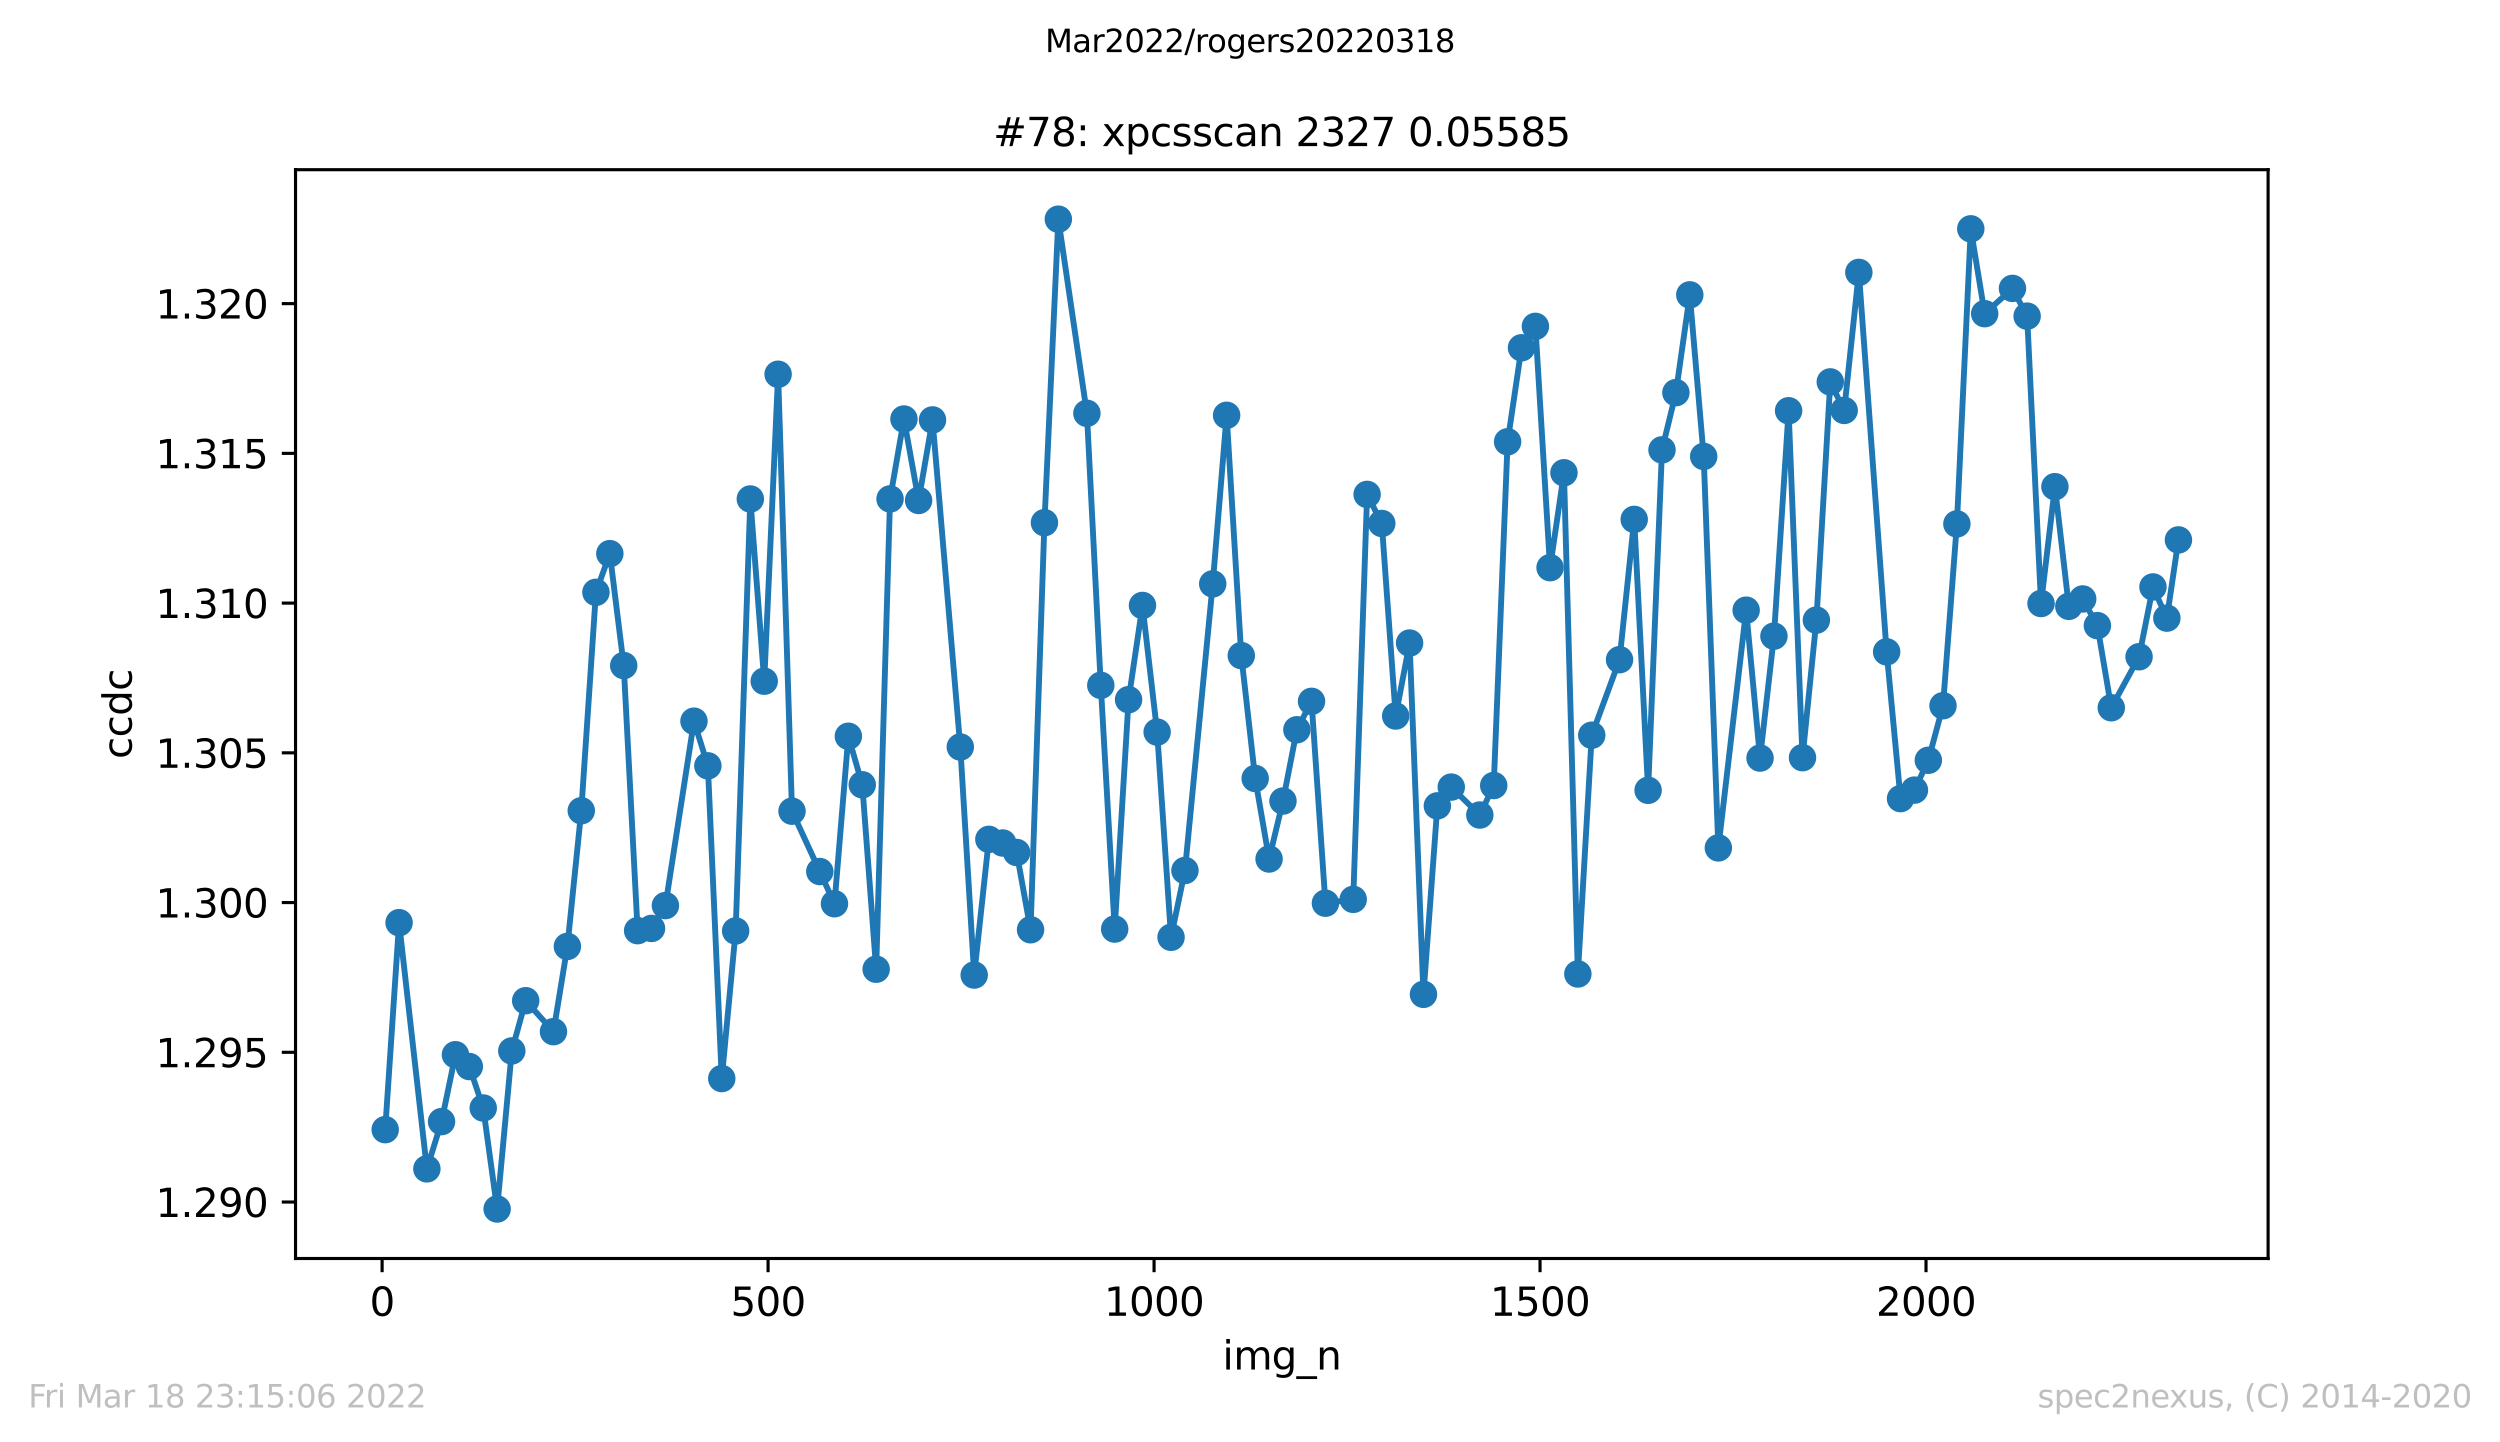 <?xml version="1.0" encoding="utf-8" standalone="no"?>
<!DOCTYPE svg PUBLIC "-//W3C//DTD SVG 1.1//EN"
  "http://www.w3.org/Graphics/SVG/1.1/DTD/svg11.dtd">
<svg xmlns:xlink="http://www.w3.org/1999/xlink" width="636.48pt" height="367.2pt" viewBox="0 0 636.48 367.2" xmlns="http://www.w3.org/2000/svg" version="1.1">
 <defs>
  <style type="text/css">*{stroke-linejoin: round; stroke-linecap: butt}</style>
 </defs>
 <g id="figure_1">
  <g id="patch_1">
   <path d="M 0 367.2 
L 636.48 367.2 
L 636.48 0 
L 0 0 
z
" style="fill: #ffffff"/>
  </g>
  <g id="axes_1">
   <g id="patch_2">
    <path d="M 75.24 320.4 
L 577.44 320.4 
L 577.44 43.2 
L 75.24 43.2 
z
" style="fill: #ffffff"/>
   </g>
   <g id="matplotlib.axis_1">
    <g id="xtick_1">
     <g id="line2d_1">
      <defs>
       <path id="m4f1ee8c222" d="M 0 0 
L 0 3.5 
" style="stroke: #000000; stroke-width: 0.8"/>
      </defs>
      <g>
       <use xlink:href="#m4f1ee8c222" x="97.281" y="320.4" style="stroke: #000000; stroke-width: 0.8"/>
      </g>
     </g>
     <g id="text_1">
      <!-- 0 -->
      <g transform="translate(94.1 334.998)scale(0.1 -0.1)">
       <defs>
        <path id="DejaVuSans-30" d="M 2034 4250 
Q 1547 4250 1301 3770 
Q 1056 3291 1056 2328 
Q 1056 1369 1301 889 
Q 1547 409 2034 409 
Q 2525 409 2770 889 
Q 3016 1369 3016 2328 
Q 3016 3291 2770 3770 
Q 2525 4250 2034 4250 
z
M 2034 4750 
Q 2819 4750 3233 4129 
Q 3647 3509 3647 2328 
Q 3647 1150 3233 529 
Q 2819 -91 2034 -91 
Q 1250 -91 836 529 
Q 422 1150 422 2328 
Q 422 3509 836 4129 
Q 1250 4750 2034 4750 
z
" transform="scale(0.016)"/>
       </defs>
       <use xlink:href="#DejaVuSans-30"/>
      </g>
     </g>
    </g>
    <g id="xtick_2">
     <g id="line2d_2">
      <g>
       <use xlink:href="#m4f1ee8c222" x="195.547" y="320.4" style="stroke: #000000; stroke-width: 0.8"/>
      </g>
     </g>
     <g id="text_2">
      <!-- 500 -->
      <g transform="translate(186.004 334.998)scale(0.1 -0.1)">
       <defs>
        <path id="DejaVuSans-35" d="M 691 4666 
L 3169 4666 
L 3169 4134 
L 1269 4134 
L 1269 2991 
Q 1406 3038 1543 3061 
Q 1681 3084 1819 3084 
Q 2600 3084 3056 2656 
Q 3513 2228 3513 1497 
Q 3513 744 3044 326 
Q 2575 -91 1722 -91 
Q 1428 -91 1123 -41 
Q 819 9 494 109 
L 494 744 
Q 775 591 1075 516 
Q 1375 441 1709 441 
Q 2250 441 2565 725 
Q 2881 1009 2881 1497 
Q 2881 1984 2565 2268 
Q 2250 2553 1709 2553 
Q 1456 2553 1204 2497 
Q 953 2441 691 2322 
L 691 4666 
z
" transform="scale(0.016)"/>
       </defs>
       <use xlink:href="#DejaVuSans-35"/>
       <use xlink:href="#DejaVuSans-30" x="63.623"/>
       <use xlink:href="#DejaVuSans-30" x="127.246"/>
      </g>
     </g>
    </g>
    <g id="xtick_3">
     <g id="line2d_3">
      <g>
       <use xlink:href="#m4f1ee8c222" x="293.814" y="320.4" style="stroke: #000000; stroke-width: 0.8"/>
      </g>
     </g>
     <g id="text_3">
      <!-- 1000 -->
      <g transform="translate(281.089 334.998)scale(0.1 -0.1)">
       <defs>
        <path id="DejaVuSans-31" d="M 794 531 
L 1825 531 
L 1825 4091 
L 703 3866 
L 703 4441 
L 1819 4666 
L 2450 4666 
L 2450 531 
L 3481 531 
L 3481 0 
L 794 0 
L 794 531 
z
" transform="scale(0.016)"/>
       </defs>
       <use xlink:href="#DejaVuSans-31"/>
       <use xlink:href="#DejaVuSans-30" x="63.623"/>
       <use xlink:href="#DejaVuSans-30" x="127.246"/>
       <use xlink:href="#DejaVuSans-30" x="190.869"/>
      </g>
     </g>
    </g>
    <g id="xtick_4">
     <g id="line2d_4">
      <g>
       <use xlink:href="#m4f1ee8c222" x="392.08" y="320.4" style="stroke: #000000; stroke-width: 0.8"/>
      </g>
     </g>
     <g id="text_4">
      <!-- 1500 -->
      <g transform="translate(379.355 334.998)scale(0.1 -0.1)">
       <use xlink:href="#DejaVuSans-31"/>
       <use xlink:href="#DejaVuSans-35" x="63.623"/>
       <use xlink:href="#DejaVuSans-30" x="127.246"/>
       <use xlink:href="#DejaVuSans-30" x="190.869"/>
      </g>
     </g>
    </g>
    <g id="xtick_5">
     <g id="line2d_5">
      <g>
       <use xlink:href="#m4f1ee8c222" x="490.347" y="320.4" style="stroke: #000000; stroke-width: 0.8"/>
      </g>
     </g>
     <g id="text_5">
      <!-- 2000 -->
      <g transform="translate(477.622 334.998)scale(0.1 -0.1)">
       <defs>
        <path id="DejaVuSans-32" d="M 1228 531 
L 3431 531 
L 3431 0 
L 469 0 
L 469 531 
Q 828 903 1448 1529 
Q 2069 2156 2228 2338 
Q 2531 2678 2651 2914 
Q 2772 3150 2772 3378 
Q 2772 3750 2511 3984 
Q 2250 4219 1831 4219 
Q 1534 4219 1204 4116 
Q 875 4013 500 3803 
L 500 4441 
Q 881 4594 1212 4672 
Q 1544 4750 1819 4750 
Q 2544 4750 2975 4387 
Q 3406 4025 3406 3419 
Q 3406 3131 3298 2873 
Q 3191 2616 2906 2266 
Q 2828 2175 2409 1742 
Q 1991 1309 1228 531 
z
" transform="scale(0.016)"/>
       </defs>
       <use xlink:href="#DejaVuSans-32"/>
       <use xlink:href="#DejaVuSans-30" x="63.623"/>
       <use xlink:href="#DejaVuSans-30" x="127.246"/>
       <use xlink:href="#DejaVuSans-30" x="190.869"/>
      </g>
     </g>
    </g>
    <g id="text_6">
     <!-- img_n -->
     <g transform="translate(311.238 348.677)scale(0.1 -0.1)">
      <defs>
       <path id="DejaVuSans-69" d="M 603 3500 
L 1178 3500 
L 1178 0 
L 603 0 
L 603 3500 
z
M 603 4863 
L 1178 4863 
L 1178 4134 
L 603 4134 
L 603 4863 
z
" transform="scale(0.016)"/>
       <path id="DejaVuSans-6d" d="M 3328 2828 
Q 3544 3216 3844 3400 
Q 4144 3584 4550 3584 
Q 5097 3584 5394 3201 
Q 5691 2819 5691 2113 
L 5691 0 
L 5113 0 
L 5113 2094 
Q 5113 2597 4934 2840 
Q 4756 3084 4391 3084 
Q 3944 3084 3684 2787 
Q 3425 2491 3425 1978 
L 3425 0 
L 2847 0 
L 2847 2094 
Q 2847 2600 2669 2842 
Q 2491 3084 2119 3084 
Q 1678 3084 1418 2786 
Q 1159 2488 1159 1978 
L 1159 0 
L 581 0 
L 581 3500 
L 1159 3500 
L 1159 2956 
Q 1356 3278 1631 3431 
Q 1906 3584 2284 3584 
Q 2666 3584 2933 3390 
Q 3200 3197 3328 2828 
z
" transform="scale(0.016)"/>
       <path id="DejaVuSans-67" d="M 2906 1791 
Q 2906 2416 2648 2759 
Q 2391 3103 1925 3103 
Q 1463 3103 1205 2759 
Q 947 2416 947 1791 
Q 947 1169 1205 825 
Q 1463 481 1925 481 
Q 2391 481 2648 825 
Q 2906 1169 2906 1791 
z
M 3481 434 
Q 3481 -459 3084 -895 
Q 2688 -1331 1869 -1331 
Q 1566 -1331 1297 -1286 
Q 1028 -1241 775 -1147 
L 775 -588 
Q 1028 -725 1275 -790 
Q 1522 -856 1778 -856 
Q 2344 -856 2625 -561 
Q 2906 -266 2906 331 
L 2906 616 
Q 2728 306 2450 153 
Q 2172 0 1784 0 
Q 1141 0 747 490 
Q 353 981 353 1791 
Q 353 2603 747 3093 
Q 1141 3584 1784 3584 
Q 2172 3584 2450 3431 
Q 2728 3278 2906 2969 
L 2906 3500 
L 3481 3500 
L 3481 434 
z
" transform="scale(0.016)"/>
       <path id="DejaVuSans-5f" d="M 3263 -1063 
L 3263 -1509 
L -63 -1509 
L -63 -1063 
L 3263 -1063 
z
" transform="scale(0.016)"/>
       <path id="DejaVuSans-6e" d="M 3513 2113 
L 3513 0 
L 2938 0 
L 2938 2094 
Q 2938 2591 2744 2837 
Q 2550 3084 2163 3084 
Q 1697 3084 1428 2787 
Q 1159 2491 1159 1978 
L 1159 0 
L 581 0 
L 581 3500 
L 1159 3500 
L 1159 2956 
Q 1366 3272 1645 3428 
Q 1925 3584 2291 3584 
Q 2894 3584 3203 3211 
Q 3513 2838 3513 2113 
z
" transform="scale(0.016)"/>
      </defs>
      <use xlink:href="#DejaVuSans-69"/>
      <use xlink:href="#DejaVuSans-6d" x="27.783"/>
      <use xlink:href="#DejaVuSans-67" x="125.195"/>
      <use xlink:href="#DejaVuSans-5f" x="188.672"/>
      <use xlink:href="#DejaVuSans-6e" x="238.672"/>
     </g>
    </g>
   </g>
   <g id="matplotlib.axis_2">
    <g id="ytick_1">
     <g id="line2d_6">
      <defs>
       <path id="m0cda3eee6c" d="M 0 0 
L -3.5 0 
" style="stroke: #000000; stroke-width: 0.8"/>
      </defs>
      <g>
       <use xlink:href="#m0cda3eee6c" x="75.24" y="306.035" style="stroke: #000000; stroke-width: 0.8"/>
      </g>
     </g>
     <g id="text_7">
      <!-- 1.290 -->
      <g transform="translate(39.612 309.834)scale(0.1 -0.1)">
       <defs>
        <path id="DejaVuSans-2e" d="M 684 794 
L 1344 794 
L 1344 0 
L 684 0 
L 684 794 
z
" transform="scale(0.016)"/>
        <path id="DejaVuSans-39" d="M 703 97 
L 703 672 
Q 941 559 1184 500 
Q 1428 441 1663 441 
Q 2288 441 2617 861 
Q 2947 1281 2994 2138 
Q 2813 1869 2534 1725 
Q 2256 1581 1919 1581 
Q 1219 1581 811 2004 
Q 403 2428 403 3163 
Q 403 3881 828 4315 
Q 1253 4750 1959 4750 
Q 2769 4750 3195 4129 
Q 3622 3509 3622 2328 
Q 3622 1225 3098 567 
Q 2575 -91 1691 -91 
Q 1453 -91 1209 -44 
Q 966 3 703 97 
z
M 1959 2075 
Q 2384 2075 2632 2365 
Q 2881 2656 2881 3163 
Q 2881 3666 2632 3958 
Q 2384 4250 1959 4250 
Q 1534 4250 1286 3958 
Q 1038 3666 1038 3163 
Q 1038 2656 1286 2365 
Q 1534 2075 1959 2075 
z
" transform="scale(0.016)"/>
       </defs>
       <use xlink:href="#DejaVuSans-31"/>
       <use xlink:href="#DejaVuSans-2e" x="63.623"/>
       <use xlink:href="#DejaVuSans-32" x="95.41"/>
       <use xlink:href="#DejaVuSans-39" x="159.033"/>
       <use xlink:href="#DejaVuSans-30" x="222.656"/>
      </g>
     </g>
    </g>
    <g id="ytick_2">
     <g id="line2d_7">
      <g>
       <use xlink:href="#m0cda3eee6c" x="75.24" y="267.913" style="stroke: #000000; stroke-width: 0.8"/>
      </g>
     </g>
     <g id="text_8">
      <!-- 1.295 -->
      <g transform="translate(39.612 271.712)scale(0.1 -0.1)">
       <use xlink:href="#DejaVuSans-31"/>
       <use xlink:href="#DejaVuSans-2e" x="63.623"/>
       <use xlink:href="#DejaVuSans-32" x="95.41"/>
       <use xlink:href="#DejaVuSans-39" x="159.033"/>
       <use xlink:href="#DejaVuSans-35" x="222.656"/>
      </g>
     </g>
    </g>
    <g id="ytick_3">
     <g id="line2d_8">
      <g>
       <use xlink:href="#m0cda3eee6c" x="75.24" y="229.791" style="stroke: #000000; stroke-width: 0.8"/>
      </g>
     </g>
     <g id="text_9">
      <!-- 1.300 -->
      <g transform="translate(39.612 233.59)scale(0.1 -0.1)">
       <defs>
        <path id="DejaVuSans-33" d="M 2597 2516 
Q 3050 2419 3304 2112 
Q 3559 1806 3559 1356 
Q 3559 666 3084 287 
Q 2609 -91 1734 -91 
Q 1441 -91 1130 -33 
Q 819 25 488 141 
L 488 750 
Q 750 597 1062 519 
Q 1375 441 1716 441 
Q 2309 441 2620 675 
Q 2931 909 2931 1356 
Q 2931 1769 2642 2001 
Q 2353 2234 1838 2234 
L 1294 2234 
L 1294 2753 
L 1863 2753 
Q 2328 2753 2575 2939 
Q 2822 3125 2822 3475 
Q 2822 3834 2567 4026 
Q 2313 4219 1838 4219 
Q 1578 4219 1281 4162 
Q 984 4106 628 3988 
L 628 4550 
Q 988 4650 1302 4700 
Q 1616 4750 1894 4750 
Q 2613 4750 3031 4423 
Q 3450 4097 3450 3541 
Q 3450 3153 3228 2886 
Q 3006 2619 2597 2516 
z
" transform="scale(0.016)"/>
       </defs>
       <use xlink:href="#DejaVuSans-31"/>
       <use xlink:href="#DejaVuSans-2e" x="63.623"/>
       <use xlink:href="#DejaVuSans-33" x="95.41"/>
       <use xlink:href="#DejaVuSans-30" x="159.033"/>
       <use xlink:href="#DejaVuSans-30" x="222.656"/>
      </g>
     </g>
    </g>
    <g id="ytick_4">
     <g id="line2d_9">
      <g>
       <use xlink:href="#m0cda3eee6c" x="75.24" y="191.668" style="stroke: #000000; stroke-width: 0.8"/>
      </g>
     </g>
     <g id="text_10">
      <!-- 1.305 -->
      <g transform="translate(39.612 195.468)scale(0.1 -0.1)">
       <use xlink:href="#DejaVuSans-31"/>
       <use xlink:href="#DejaVuSans-2e" x="63.623"/>
       <use xlink:href="#DejaVuSans-33" x="95.41"/>
       <use xlink:href="#DejaVuSans-30" x="159.033"/>
       <use xlink:href="#DejaVuSans-35" x="222.656"/>
      </g>
     </g>
    </g>
    <g id="ytick_5">
     <g id="line2d_10">
      <g>
       <use xlink:href="#m0cda3eee6c" x="75.24" y="153.546" style="stroke: #000000; stroke-width: 0.8"/>
      </g>
     </g>
     <g id="text_11">
      <!-- 1.310 -->
      <g transform="translate(39.612 157.345)scale(0.1 -0.1)">
       <use xlink:href="#DejaVuSans-31"/>
       <use xlink:href="#DejaVuSans-2e" x="63.623"/>
       <use xlink:href="#DejaVuSans-33" x="95.41"/>
       <use xlink:href="#DejaVuSans-31" x="159.033"/>
       <use xlink:href="#DejaVuSans-30" x="222.656"/>
      </g>
     </g>
    </g>
    <g id="ytick_6">
     <g id="line2d_11">
      <g>
       <use xlink:href="#m0cda3eee6c" x="75.24" y="115.424" style="stroke: #000000; stroke-width: 0.8"/>
      </g>
     </g>
     <g id="text_12">
      <!-- 1.315 -->
      <g transform="translate(39.612 119.223)scale(0.1 -0.1)">
       <use xlink:href="#DejaVuSans-31"/>
       <use xlink:href="#DejaVuSans-2e" x="63.623"/>
       <use xlink:href="#DejaVuSans-33" x="95.41"/>
       <use xlink:href="#DejaVuSans-31" x="159.033"/>
       <use xlink:href="#DejaVuSans-35" x="222.656"/>
      </g>
     </g>
    </g>
    <g id="ytick_7">
     <g id="line2d_12">
      <g>
       <use xlink:href="#m0cda3eee6c" x="75.24" y="77.302" style="stroke: #000000; stroke-width: 0.8"/>
      </g>
     </g>
     <g id="text_13">
      <!-- 1.320 -->
      <g transform="translate(39.612 81.101)scale(0.1 -0.1)">
       <use xlink:href="#DejaVuSans-31"/>
       <use xlink:href="#DejaVuSans-2e" x="63.623"/>
       <use xlink:href="#DejaVuSans-33" x="95.41"/>
       <use xlink:href="#DejaVuSans-32" x="159.033"/>
       <use xlink:href="#DejaVuSans-30" x="222.656"/>
      </g>
     </g>
    </g>
    <g id="text_14">
     <!-- ccdc -->
     <g transform="translate(33.532 193.222)rotate(-90)scale(0.1 -0.1)">
      <defs>
       <path id="DejaVuSans-63" d="M 3122 3366 
L 3122 2828 
Q 2878 2963 2633 3030 
Q 2388 3097 2138 3097 
Q 1578 3097 1268 2742 
Q 959 2388 959 1747 
Q 959 1106 1268 751 
Q 1578 397 2138 397 
Q 2388 397 2633 464 
Q 2878 531 3122 666 
L 3122 134 
Q 2881 22 2623 -34 
Q 2366 -91 2075 -91 
Q 1284 -91 818 406 
Q 353 903 353 1747 
Q 353 2603 823 3093 
Q 1294 3584 2113 3584 
Q 2378 3584 2631 3529 
Q 2884 3475 3122 3366 
z
" transform="scale(0.016)"/>
       <path id="DejaVuSans-64" d="M 2906 2969 
L 2906 4863 
L 3481 4863 
L 3481 0 
L 2906 0 
L 2906 525 
Q 2725 213 2448 61 
Q 2172 -91 1784 -91 
Q 1150 -91 751 415 
Q 353 922 353 1747 
Q 353 2572 751 3078 
Q 1150 3584 1784 3584 
Q 2172 3584 2448 3432 
Q 2725 3281 2906 2969 
z
M 947 1747 
Q 947 1113 1208 752 
Q 1469 391 1925 391 
Q 2381 391 2643 752 
Q 2906 1113 2906 1747 
Q 2906 2381 2643 2742 
Q 2381 3103 1925 3103 
Q 1469 3103 1208 2742 
Q 947 2381 947 1747 
z
" transform="scale(0.016)"/>
      </defs>
      <use xlink:href="#DejaVuSans-63"/>
      <use xlink:href="#DejaVuSans-63" x="54.98"/>
      <use xlink:href="#DejaVuSans-64" x="109.961"/>
      <use xlink:href="#DejaVuSans-63" x="173.438"/>
     </g>
    </g>
   </g>
   <g id="line2d_13">
    <path d="M 98.067 287.601 
L 101.605 234.907 
L 108.68 297.582 
L 112.414 285.55 
L 115.952 268.523 
L 119.489 271.534 
L 123.027 282.084 
L 126.565 307.8 
L 130.299 267.555 
L 133.836 254.773 
L 140.911 262.655 
L 144.449 240.956 
L 147.987 206.409 
L 151.721 150.8 
L 155.258 140.952 
L 158.796 169.45 
L 162.333 236.939 
L 165.871 236.37 
L 169.409 230.558 
L 176.68 183.609 
L 180.218 194.976 
L 183.756 274.592 
L 187.293 237.015 
L 191.027 127.04 
L 194.565 173.429 
L 198.102 95.285 
L 201.64 206.523 
L 208.715 221.888 
L 212.449 230.083 
L 215.987 187.445 
L 219.524 199.8 
L 223.062 246.758 
L 226.6 127.021 
L 230.137 106.68 
L 233.871 127.41 
L 237.409 106.908 
L 244.484 190.18 
L 248.022 248.239 
L 251.756 213.692 
L 255.293 214.623 
L 258.831 217.036 
L 262.369 236.711 
L 265.906 133.07 
L 269.444 55.8 
L 276.715 105.227 
L 280.253 174.483 
L 283.791 236.531 
L 287.328 178.13 
L 290.866 154.142 
L 294.6 186.382 
L 298.138 238.63 
L 301.675 221.622 
L 308.75 148.644 
L 312.288 105.731 
L 316.022 166.905 
L 319.56 198.195 
L 323.097 218.697 
L 326.635 203.94 
L 330.172 185.793 
L 333.907 178.557 
L 337.444 229.95 
L 344.519 228.972 
L 348.057 125.872 
L 351.791 133.27 
L 355.329 182.289 
L 358.866 163.714 
L 362.404 253.15 
L 365.941 205.165 
L 369.479 200.388 
L 376.751 207.501 
L 380.288 199.99 
L 383.826 112.473 
L 387.363 88.542 
L 390.901 83.092 
L 394.635 144.523 
L 398.173 120.365 
L 401.71 247.964 
L 405.248 187.179 
L 412.323 167.949 
L 416.057 132.234 
L 419.595 201.205 
L 423.132 114.533 
L 426.67 99.966 
L 430.208 75.068 
L 433.745 116.205 
L 437.479 215.868 
L 444.554 155.348 
L 448.092 193 
L 451.63 161.957 
L 455.364 104.572 
L 458.901 192.896 
L 462.439 157.874 
L 465.976 97.231 
L 469.514 104.496 
L 473.248 69.351 
L 480.323 165.956 
L 483.861 203.323 
L 487.399 201.158 
L 490.936 193.561 
L 494.67 179.677 
L 498.208 133.383 
L 501.745 58.259 
L 505.283 79.863 
L 512.358 73.425 
L 516.092 80.489 
L 519.63 153.648 
L 523.167 123.906 
L 526.705 154.37 
L 530.243 152.49 
L 533.977 159.28 
L 537.514 180.19 
L 544.59 167.209 
L 548.127 149.432 
L 551.665 157.371 
L 554.613 137.457 
" clip-path="url(#p871b6f7213)" style="fill: none; stroke: #1f77b4; stroke-width: 1.5; stroke-linecap: square"/>
    <defs>
     <path id="mff24e08cb5" d="M 0 3 
C 0.796 3 1.559 2.684 2.121 2.121 
C 2.684 1.559 3 0.796 3 0 
C 3 -0.796 2.684 -1.559 2.121 -2.121 
C 1.559 -2.684 0.796 -3 0 -3 
C -0.796 -3 -1.559 -2.684 -2.121 -2.121 
C -2.684 -1.559 -3 -0.796 -3 0 
C -3 0.796 -2.684 1.559 -2.121 2.121 
C -1.559 2.684 -0.796 3 0 3 
z
" style="stroke: #1f77b4"/>
    </defs>
    <g clip-path="url(#p871b6f7213)">
     <use xlink:href="#mff24e08cb5" x="98.067" y="287.601" style="fill: #1f77b4; stroke: #1f77b4"/>
     <use xlink:href="#mff24e08cb5" x="101.605" y="234.907" style="fill: #1f77b4; stroke: #1f77b4"/>
     <use xlink:href="#mff24e08cb5" x="108.68" y="297.582" style="fill: #1f77b4; stroke: #1f77b4"/>
     <use xlink:href="#mff24e08cb5" x="112.414" y="285.55" style="fill: #1f77b4; stroke: #1f77b4"/>
     <use xlink:href="#mff24e08cb5" x="115.952" y="268.523" style="fill: #1f77b4; stroke: #1f77b4"/>
     <use xlink:href="#mff24e08cb5" x="119.489" y="271.534" style="fill: #1f77b4; stroke: #1f77b4"/>
     <use xlink:href="#mff24e08cb5" x="123.027" y="282.084" style="fill: #1f77b4; stroke: #1f77b4"/>
     <use xlink:href="#mff24e08cb5" x="126.565" y="307.8" style="fill: #1f77b4; stroke: #1f77b4"/>
     <use xlink:href="#mff24e08cb5" x="130.299" y="267.555" style="fill: #1f77b4; stroke: #1f77b4"/>
     <use xlink:href="#mff24e08cb5" x="133.836" y="254.773" style="fill: #1f77b4; stroke: #1f77b4"/>
     <use xlink:href="#mff24e08cb5" x="140.911" y="262.655" style="fill: #1f77b4; stroke: #1f77b4"/>
     <use xlink:href="#mff24e08cb5" x="144.449" y="240.956" style="fill: #1f77b4; stroke: #1f77b4"/>
     <use xlink:href="#mff24e08cb5" x="147.987" y="206.409" style="fill: #1f77b4; stroke: #1f77b4"/>
     <use xlink:href="#mff24e08cb5" x="151.721" y="150.8" style="fill: #1f77b4; stroke: #1f77b4"/>
     <use xlink:href="#mff24e08cb5" x="155.258" y="140.952" style="fill: #1f77b4; stroke: #1f77b4"/>
     <use xlink:href="#mff24e08cb5" x="158.796" y="169.45" style="fill: #1f77b4; stroke: #1f77b4"/>
     <use xlink:href="#mff24e08cb5" x="162.333" y="236.939" style="fill: #1f77b4; stroke: #1f77b4"/>
     <use xlink:href="#mff24e08cb5" x="165.871" y="236.37" style="fill: #1f77b4; stroke: #1f77b4"/>
     <use xlink:href="#mff24e08cb5" x="169.409" y="230.558" style="fill: #1f77b4; stroke: #1f77b4"/>
     <use xlink:href="#mff24e08cb5" x="176.68" y="183.609" style="fill: #1f77b4; stroke: #1f77b4"/>
     <use xlink:href="#mff24e08cb5" x="180.218" y="194.976" style="fill: #1f77b4; stroke: #1f77b4"/>
     <use xlink:href="#mff24e08cb5" x="183.756" y="274.592" style="fill: #1f77b4; stroke: #1f77b4"/>
     <use xlink:href="#mff24e08cb5" x="187.293" y="237.015" style="fill: #1f77b4; stroke: #1f77b4"/>
     <use xlink:href="#mff24e08cb5" x="191.027" y="127.04" style="fill: #1f77b4; stroke: #1f77b4"/>
     <use xlink:href="#mff24e08cb5" x="194.565" y="173.429" style="fill: #1f77b4; stroke: #1f77b4"/>
     <use xlink:href="#mff24e08cb5" x="198.102" y="95.285" style="fill: #1f77b4; stroke: #1f77b4"/>
     <use xlink:href="#mff24e08cb5" x="201.64" y="206.523" style="fill: #1f77b4; stroke: #1f77b4"/>
     <use xlink:href="#mff24e08cb5" x="208.715" y="221.888" style="fill: #1f77b4; stroke: #1f77b4"/>
     <use xlink:href="#mff24e08cb5" x="212.449" y="230.083" style="fill: #1f77b4; stroke: #1f77b4"/>
     <use xlink:href="#mff24e08cb5" x="215.987" y="187.445" style="fill: #1f77b4; stroke: #1f77b4"/>
     <use xlink:href="#mff24e08cb5" x="219.524" y="199.8" style="fill: #1f77b4; stroke: #1f77b4"/>
     <use xlink:href="#mff24e08cb5" x="223.062" y="246.758" style="fill: #1f77b4; stroke: #1f77b4"/>
     <use xlink:href="#mff24e08cb5" x="226.6" y="127.021" style="fill: #1f77b4; stroke: #1f77b4"/>
     <use xlink:href="#mff24e08cb5" x="230.137" y="106.68" style="fill: #1f77b4; stroke: #1f77b4"/>
     <use xlink:href="#mff24e08cb5" x="233.871" y="127.41" style="fill: #1f77b4; stroke: #1f77b4"/>
     <use xlink:href="#mff24e08cb5" x="237.409" y="106.908" style="fill: #1f77b4; stroke: #1f77b4"/>
     <use xlink:href="#mff24e08cb5" x="244.484" y="190.18" style="fill: #1f77b4; stroke: #1f77b4"/>
     <use xlink:href="#mff24e08cb5" x="248.022" y="248.239" style="fill: #1f77b4; stroke: #1f77b4"/>
     <use xlink:href="#mff24e08cb5" x="251.756" y="213.692" style="fill: #1f77b4; stroke: #1f77b4"/>
     <use xlink:href="#mff24e08cb5" x="255.293" y="214.623" style="fill: #1f77b4; stroke: #1f77b4"/>
     <use xlink:href="#mff24e08cb5" x="258.831" y="217.036" style="fill: #1f77b4; stroke: #1f77b4"/>
     <use xlink:href="#mff24e08cb5" x="262.369" y="236.711" style="fill: #1f77b4; stroke: #1f77b4"/>
     <use xlink:href="#mff24e08cb5" x="265.906" y="133.07" style="fill: #1f77b4; stroke: #1f77b4"/>
     <use xlink:href="#mff24e08cb5" x="269.444" y="55.8" style="fill: #1f77b4; stroke: #1f77b4"/>
     <use xlink:href="#mff24e08cb5" x="276.715" y="105.227" style="fill: #1f77b4; stroke: #1f77b4"/>
     <use xlink:href="#mff24e08cb5" x="280.253" y="174.483" style="fill: #1f77b4; stroke: #1f77b4"/>
     <use xlink:href="#mff24e08cb5" x="283.791" y="236.531" style="fill: #1f77b4; stroke: #1f77b4"/>
     <use xlink:href="#mff24e08cb5" x="287.328" y="178.13" style="fill: #1f77b4; stroke: #1f77b4"/>
     <use xlink:href="#mff24e08cb5" x="290.866" y="154.142" style="fill: #1f77b4; stroke: #1f77b4"/>
     <use xlink:href="#mff24e08cb5" x="294.6" y="186.382" style="fill: #1f77b4; stroke: #1f77b4"/>
     <use xlink:href="#mff24e08cb5" x="298.138" y="238.63" style="fill: #1f77b4; stroke: #1f77b4"/>
     <use xlink:href="#mff24e08cb5" x="301.675" y="221.622" style="fill: #1f77b4; stroke: #1f77b4"/>
     <use xlink:href="#mff24e08cb5" x="308.75" y="148.644" style="fill: #1f77b4; stroke: #1f77b4"/>
     <use xlink:href="#mff24e08cb5" x="312.288" y="105.731" style="fill: #1f77b4; stroke: #1f77b4"/>
     <use xlink:href="#mff24e08cb5" x="316.022" y="166.905" style="fill: #1f77b4; stroke: #1f77b4"/>
     <use xlink:href="#mff24e08cb5" x="319.56" y="198.195" style="fill: #1f77b4; stroke: #1f77b4"/>
     <use xlink:href="#mff24e08cb5" x="323.097" y="218.697" style="fill: #1f77b4; stroke: #1f77b4"/>
     <use xlink:href="#mff24e08cb5" x="326.635" y="203.94" style="fill: #1f77b4; stroke: #1f77b4"/>
     <use xlink:href="#mff24e08cb5" x="330.172" y="185.793" style="fill: #1f77b4; stroke: #1f77b4"/>
     <use xlink:href="#mff24e08cb5" x="333.907" y="178.557" style="fill: #1f77b4; stroke: #1f77b4"/>
     <use xlink:href="#mff24e08cb5" x="337.444" y="229.95" style="fill: #1f77b4; stroke: #1f77b4"/>
     <use xlink:href="#mff24e08cb5" x="344.519" y="228.972" style="fill: #1f77b4; stroke: #1f77b4"/>
     <use xlink:href="#mff24e08cb5" x="348.057" y="125.872" style="fill: #1f77b4; stroke: #1f77b4"/>
     <use xlink:href="#mff24e08cb5" x="351.791" y="133.27" style="fill: #1f77b4; stroke: #1f77b4"/>
     <use xlink:href="#mff24e08cb5" x="355.329" y="182.289" style="fill: #1f77b4; stroke: #1f77b4"/>
     <use xlink:href="#mff24e08cb5" x="358.866" y="163.714" style="fill: #1f77b4; stroke: #1f77b4"/>
     <use xlink:href="#mff24e08cb5" x="362.404" y="253.15" style="fill: #1f77b4; stroke: #1f77b4"/>
     <use xlink:href="#mff24e08cb5" x="365.941" y="205.165" style="fill: #1f77b4; stroke: #1f77b4"/>
     <use xlink:href="#mff24e08cb5" x="369.479" y="200.388" style="fill: #1f77b4; stroke: #1f77b4"/>
     <use xlink:href="#mff24e08cb5" x="376.751" y="207.501" style="fill: #1f77b4; stroke: #1f77b4"/>
     <use xlink:href="#mff24e08cb5" x="380.288" y="199.99" style="fill: #1f77b4; stroke: #1f77b4"/>
     <use xlink:href="#mff24e08cb5" x="383.826" y="112.473" style="fill: #1f77b4; stroke: #1f77b4"/>
     <use xlink:href="#mff24e08cb5" x="387.363" y="88.542" style="fill: #1f77b4; stroke: #1f77b4"/>
     <use xlink:href="#mff24e08cb5" x="390.901" y="83.092" style="fill: #1f77b4; stroke: #1f77b4"/>
     <use xlink:href="#mff24e08cb5" x="394.635" y="144.523" style="fill: #1f77b4; stroke: #1f77b4"/>
     <use xlink:href="#mff24e08cb5" x="398.173" y="120.365" style="fill: #1f77b4; stroke: #1f77b4"/>
     <use xlink:href="#mff24e08cb5" x="401.71" y="247.964" style="fill: #1f77b4; stroke: #1f77b4"/>
     <use xlink:href="#mff24e08cb5" x="405.248" y="187.179" style="fill: #1f77b4; stroke: #1f77b4"/>
     <use xlink:href="#mff24e08cb5" x="412.323" y="167.949" style="fill: #1f77b4; stroke: #1f77b4"/>
     <use xlink:href="#mff24e08cb5" x="416.057" y="132.234" style="fill: #1f77b4; stroke: #1f77b4"/>
     <use xlink:href="#mff24e08cb5" x="419.595" y="201.205" style="fill: #1f77b4; stroke: #1f77b4"/>
     <use xlink:href="#mff24e08cb5" x="423.132" y="114.533" style="fill: #1f77b4; stroke: #1f77b4"/>
     <use xlink:href="#mff24e08cb5" x="426.67" y="99.966" style="fill: #1f77b4; stroke: #1f77b4"/>
     <use xlink:href="#mff24e08cb5" x="430.208" y="75.068" style="fill: #1f77b4; stroke: #1f77b4"/>
     <use xlink:href="#mff24e08cb5" x="433.745" y="116.205" style="fill: #1f77b4; stroke: #1f77b4"/>
     <use xlink:href="#mff24e08cb5" x="437.479" y="215.868" style="fill: #1f77b4; stroke: #1f77b4"/>
     <use xlink:href="#mff24e08cb5" x="444.554" y="155.348" style="fill: #1f77b4; stroke: #1f77b4"/>
     <use xlink:href="#mff24e08cb5" x="448.092" y="193" style="fill: #1f77b4; stroke: #1f77b4"/>
     <use xlink:href="#mff24e08cb5" x="451.63" y="161.957" style="fill: #1f77b4; stroke: #1f77b4"/>
     <use xlink:href="#mff24e08cb5" x="455.364" y="104.572" style="fill: #1f77b4; stroke: #1f77b4"/>
     <use xlink:href="#mff24e08cb5" x="458.901" y="192.896" style="fill: #1f77b4; stroke: #1f77b4"/>
     <use xlink:href="#mff24e08cb5" x="462.439" y="157.874" style="fill: #1f77b4; stroke: #1f77b4"/>
     <use xlink:href="#mff24e08cb5" x="465.976" y="97.231" style="fill: #1f77b4; stroke: #1f77b4"/>
     <use xlink:href="#mff24e08cb5" x="469.514" y="104.496" style="fill: #1f77b4; stroke: #1f77b4"/>
     <use xlink:href="#mff24e08cb5" x="473.248" y="69.351" style="fill: #1f77b4; stroke: #1f77b4"/>
     <use xlink:href="#mff24e08cb5" x="480.323" y="165.956" style="fill: #1f77b4; stroke: #1f77b4"/>
     <use xlink:href="#mff24e08cb5" x="483.861" y="203.323" style="fill: #1f77b4; stroke: #1f77b4"/>
     <use xlink:href="#mff24e08cb5" x="487.399" y="201.158" style="fill: #1f77b4; stroke: #1f77b4"/>
     <use xlink:href="#mff24e08cb5" x="490.936" y="193.561" style="fill: #1f77b4; stroke: #1f77b4"/>
     <use xlink:href="#mff24e08cb5" x="494.67" y="179.677" style="fill: #1f77b4; stroke: #1f77b4"/>
     <use xlink:href="#mff24e08cb5" x="498.208" y="133.383" style="fill: #1f77b4; stroke: #1f77b4"/>
     <use xlink:href="#mff24e08cb5" x="501.745" y="58.259" style="fill: #1f77b4; stroke: #1f77b4"/>
     <use xlink:href="#mff24e08cb5" x="505.283" y="79.863" style="fill: #1f77b4; stroke: #1f77b4"/>
     <use xlink:href="#mff24e08cb5" x="512.358" y="73.425" style="fill: #1f77b4; stroke: #1f77b4"/>
     <use xlink:href="#mff24e08cb5" x="516.092" y="80.489" style="fill: #1f77b4; stroke: #1f77b4"/>
     <use xlink:href="#mff24e08cb5" x="519.63" y="153.648" style="fill: #1f77b4; stroke: #1f77b4"/>
     <use xlink:href="#mff24e08cb5" x="523.167" y="123.906" style="fill: #1f77b4; stroke: #1f77b4"/>
     <use xlink:href="#mff24e08cb5" x="526.705" y="154.37" style="fill: #1f77b4; stroke: #1f77b4"/>
     <use xlink:href="#mff24e08cb5" x="530.243" y="152.49" style="fill: #1f77b4; stroke: #1f77b4"/>
     <use xlink:href="#mff24e08cb5" x="533.977" y="159.28" style="fill: #1f77b4; stroke: #1f77b4"/>
     <use xlink:href="#mff24e08cb5" x="537.514" y="180.19" style="fill: #1f77b4; stroke: #1f77b4"/>
     <use xlink:href="#mff24e08cb5" x="544.59" y="167.209" style="fill: #1f77b4; stroke: #1f77b4"/>
     <use xlink:href="#mff24e08cb5" x="548.127" y="149.432" style="fill: #1f77b4; stroke: #1f77b4"/>
     <use xlink:href="#mff24e08cb5" x="551.665" y="157.371" style="fill: #1f77b4; stroke: #1f77b4"/>
     <use xlink:href="#mff24e08cb5" x="554.613" y="137.457" style="fill: #1f77b4; stroke: #1f77b4"/>
    </g>
   </g>
   <g id="patch_3">
    <path d="M 75.24 320.4 
L 75.24 43.2 
" style="fill: none; stroke: #000000; stroke-width: 0.8; stroke-linejoin: miter; stroke-linecap: square"/>
   </g>
   <g id="patch_4">
    <path d="M 577.44 320.4 
L 577.44 43.2 
" style="fill: none; stroke: #000000; stroke-width: 0.8; stroke-linejoin: miter; stroke-linecap: square"/>
   </g>
   <g id="patch_5">
    <path d="M 75.24 320.4 
L 577.44 320.4 
" style="fill: none; stroke: #000000; stroke-width: 0.8; stroke-linejoin: miter; stroke-linecap: square"/>
   </g>
   <g id="patch_6">
    <path d="M 75.24 43.2 
L 577.44 43.2 
" style="fill: none; stroke: #000000; stroke-width: 0.8; stroke-linejoin: miter; stroke-linecap: square"/>
   </g>
   <g id="text_15">
    <!-- #78: xpcsscan 2327 0.05585 -->
    <g transform="translate(252.86 37.2)scale(0.1 -0.1)">
     <defs>
      <path id="DejaVuSans-23" d="M 3272 2816 
L 2363 2816 
L 2100 1772 
L 3016 1772 
L 3272 2816 
z
M 2803 4594 
L 2478 3297 
L 3391 3297 
L 3719 4594 
L 4219 4594 
L 3897 3297 
L 4872 3297 
L 4872 2816 
L 3775 2816 
L 3519 1772 
L 4513 1772 
L 4513 1294 
L 3397 1294 
L 3072 0 
L 2572 0 
L 2894 1294 
L 1978 1294 
L 1656 0 
L 1153 0 
L 1478 1294 
L 494 1294 
L 494 1772 
L 1594 1772 
L 1856 2816 
L 850 2816 
L 850 3297 
L 1978 3297 
L 2297 4594 
L 2803 4594 
z
" transform="scale(0.016)"/>
      <path id="DejaVuSans-37" d="M 525 4666 
L 3525 4666 
L 3525 4397 
L 1831 0 
L 1172 0 
L 2766 4134 
L 525 4134 
L 525 4666 
z
" transform="scale(0.016)"/>
      <path id="DejaVuSans-38" d="M 2034 2216 
Q 1584 2216 1326 1975 
Q 1069 1734 1069 1313 
Q 1069 891 1326 650 
Q 1584 409 2034 409 
Q 2484 409 2743 651 
Q 3003 894 3003 1313 
Q 3003 1734 2745 1975 
Q 2488 2216 2034 2216 
z
M 1403 2484 
Q 997 2584 770 2862 
Q 544 3141 544 3541 
Q 544 4100 942 4425 
Q 1341 4750 2034 4750 
Q 2731 4750 3128 4425 
Q 3525 4100 3525 3541 
Q 3525 3141 3298 2862 
Q 3072 2584 2669 2484 
Q 3125 2378 3379 2068 
Q 3634 1759 3634 1313 
Q 3634 634 3220 271 
Q 2806 -91 2034 -91 
Q 1263 -91 848 271 
Q 434 634 434 1313 
Q 434 1759 690 2068 
Q 947 2378 1403 2484 
z
M 1172 3481 
Q 1172 3119 1398 2916 
Q 1625 2713 2034 2713 
Q 2441 2713 2670 2916 
Q 2900 3119 2900 3481 
Q 2900 3844 2670 4047 
Q 2441 4250 2034 4250 
Q 1625 4250 1398 4047 
Q 1172 3844 1172 3481 
z
" transform="scale(0.016)"/>
      <path id="DejaVuSans-3a" d="M 750 794 
L 1409 794 
L 1409 0 
L 750 0 
L 750 794 
z
M 750 3309 
L 1409 3309 
L 1409 2516 
L 750 2516 
L 750 3309 
z
" transform="scale(0.016)"/>
      <path id="DejaVuSans-20" transform="scale(0.016)"/>
      <path id="DejaVuSans-78" d="M 3513 3500 
L 2247 1797 
L 3578 0 
L 2900 0 
L 1881 1375 
L 863 0 
L 184 0 
L 1544 1831 
L 300 3500 
L 978 3500 
L 1906 2253 
L 2834 3500 
L 3513 3500 
z
" transform="scale(0.016)"/>
      <path id="DejaVuSans-70" d="M 1159 525 
L 1159 -1331 
L 581 -1331 
L 581 3500 
L 1159 3500 
L 1159 2969 
Q 1341 3281 1617 3432 
Q 1894 3584 2278 3584 
Q 2916 3584 3314 3078 
Q 3713 2572 3713 1747 
Q 3713 922 3314 415 
Q 2916 -91 2278 -91 
Q 1894 -91 1617 61 
Q 1341 213 1159 525 
z
M 3116 1747 
Q 3116 2381 2855 2742 
Q 2594 3103 2138 3103 
Q 1681 3103 1420 2742 
Q 1159 2381 1159 1747 
Q 1159 1113 1420 752 
Q 1681 391 2138 391 
Q 2594 391 2855 752 
Q 3116 1113 3116 1747 
z
" transform="scale(0.016)"/>
      <path id="DejaVuSans-73" d="M 2834 3397 
L 2834 2853 
Q 2591 2978 2328 3040 
Q 2066 3103 1784 3103 
Q 1356 3103 1142 2972 
Q 928 2841 928 2578 
Q 928 2378 1081 2264 
Q 1234 2150 1697 2047 
L 1894 2003 
Q 2506 1872 2764 1633 
Q 3022 1394 3022 966 
Q 3022 478 2636 193 
Q 2250 -91 1575 -91 
Q 1294 -91 989 -36 
Q 684 19 347 128 
L 347 722 
Q 666 556 975 473 
Q 1284 391 1588 391 
Q 1994 391 2212 530 
Q 2431 669 2431 922 
Q 2431 1156 2273 1281 
Q 2116 1406 1581 1522 
L 1381 1569 
Q 847 1681 609 1914 
Q 372 2147 372 2553 
Q 372 3047 722 3315 
Q 1072 3584 1716 3584 
Q 2034 3584 2315 3537 
Q 2597 3491 2834 3397 
z
" transform="scale(0.016)"/>
      <path id="DejaVuSans-61" d="M 2194 1759 
Q 1497 1759 1228 1600 
Q 959 1441 959 1056 
Q 959 750 1161 570 
Q 1363 391 1709 391 
Q 2188 391 2477 730 
Q 2766 1069 2766 1631 
L 2766 1759 
L 2194 1759 
z
M 3341 1997 
L 3341 0 
L 2766 0 
L 2766 531 
Q 2569 213 2275 61 
Q 1981 -91 1556 -91 
Q 1019 -91 701 211 
Q 384 513 384 1019 
Q 384 1609 779 1909 
Q 1175 2209 1959 2209 
L 2766 2209 
L 2766 2266 
Q 2766 2663 2505 2880 
Q 2244 3097 1772 3097 
Q 1472 3097 1187 3025 
Q 903 2953 641 2809 
L 641 3341 
Q 956 3463 1253 3523 
Q 1550 3584 1831 3584 
Q 2591 3584 2966 3190 
Q 3341 2797 3341 1997 
z
" transform="scale(0.016)"/>
     </defs>
     <use xlink:href="#DejaVuSans-23"/>
     <use xlink:href="#DejaVuSans-37" x="83.789"/>
     <use xlink:href="#DejaVuSans-38" x="147.412"/>
     <use xlink:href="#DejaVuSans-3a" x="211.035"/>
     <use xlink:href="#DejaVuSans-20" x="244.727"/>
     <use xlink:href="#DejaVuSans-78" x="276.514"/>
     <use xlink:href="#DejaVuSans-70" x="335.693"/>
     <use xlink:href="#DejaVuSans-63" x="399.17"/>
     <use xlink:href="#DejaVuSans-73" x="454.15"/>
     <use xlink:href="#DejaVuSans-73" x="506.25"/>
     <use xlink:href="#DejaVuSans-63" x="558.35"/>
     <use xlink:href="#DejaVuSans-61" x="613.33"/>
     <use xlink:href="#DejaVuSans-6e" x="674.609"/>
     <use xlink:href="#DejaVuSans-20" x="737.988"/>
     <use xlink:href="#DejaVuSans-32" x="769.775"/>
     <use xlink:href="#DejaVuSans-33" x="833.398"/>
     <use xlink:href="#DejaVuSans-32" x="897.021"/>
     <use xlink:href="#DejaVuSans-37" x="960.645"/>
     <use xlink:href="#DejaVuSans-20" x="1024.268"/>
     <use xlink:href="#DejaVuSans-30" x="1056.055"/>
     <use xlink:href="#DejaVuSans-2e" x="1119.678"/>
     <use xlink:href="#DejaVuSans-30" x="1151.465"/>
     <use xlink:href="#DejaVuSans-35" x="1215.088"/>
     <use xlink:href="#DejaVuSans-35" x="1278.711"/>
     <use xlink:href="#DejaVuSans-38" x="1342.334"/>
     <use xlink:href="#DejaVuSans-35" x="1405.957"/>
    </g>
   </g>
  </g>
  <g id="text_16">
   <!-- Mar2022/rogers20220318 -->
   <g transform="translate(266.075 13.279)scale(0.08 -0.08)">
    <defs>
     <path id="DejaVuSans-4d" d="M 628 4666 
L 1569 4666 
L 2759 1491 
L 3956 4666 
L 4897 4666 
L 4897 0 
L 4281 0 
L 4281 4097 
L 3078 897 
L 2444 897 
L 1241 4097 
L 1241 0 
L 628 0 
L 628 4666 
z
" transform="scale(0.016)"/>
     <path id="DejaVuSans-72" d="M 2631 2963 
Q 2534 3019 2420 3045 
Q 2306 3072 2169 3072 
Q 1681 3072 1420 2755 
Q 1159 2438 1159 1844 
L 1159 0 
L 581 0 
L 581 3500 
L 1159 3500 
L 1159 2956 
Q 1341 3275 1631 3429 
Q 1922 3584 2338 3584 
Q 2397 3584 2469 3576 
Q 2541 3569 2628 3553 
L 2631 2963 
z
" transform="scale(0.016)"/>
     <path id="DejaVuSans-2f" d="M 1625 4666 
L 2156 4666 
L 531 -594 
L 0 -594 
L 1625 4666 
z
" transform="scale(0.016)"/>
     <path id="DejaVuSans-6f" d="M 1959 3097 
Q 1497 3097 1228 2736 
Q 959 2375 959 1747 
Q 959 1119 1226 758 
Q 1494 397 1959 397 
Q 2419 397 2687 759 
Q 2956 1122 2956 1747 
Q 2956 2369 2687 2733 
Q 2419 3097 1959 3097 
z
M 1959 3584 
Q 2709 3584 3137 3096 
Q 3566 2609 3566 1747 
Q 3566 888 3137 398 
Q 2709 -91 1959 -91 
Q 1206 -91 779 398 
Q 353 888 353 1747 
Q 353 2609 779 3096 
Q 1206 3584 1959 3584 
z
" transform="scale(0.016)"/>
     <path id="DejaVuSans-65" d="M 3597 1894 
L 3597 1613 
L 953 1613 
Q 991 1019 1311 708 
Q 1631 397 2203 397 
Q 2534 397 2845 478 
Q 3156 559 3463 722 
L 3463 178 
Q 3153 47 2828 -22 
Q 2503 -91 2169 -91 
Q 1331 -91 842 396 
Q 353 884 353 1716 
Q 353 2575 817 3079 
Q 1281 3584 2069 3584 
Q 2775 3584 3186 3129 
Q 3597 2675 3597 1894 
z
M 3022 2063 
Q 3016 2534 2758 2815 
Q 2500 3097 2075 3097 
Q 1594 3097 1305 2825 
Q 1016 2553 972 2059 
L 3022 2063 
z
" transform="scale(0.016)"/>
    </defs>
    <use xlink:href="#DejaVuSans-4d"/>
    <use xlink:href="#DejaVuSans-61" x="86.279"/>
    <use xlink:href="#DejaVuSans-72" x="147.559"/>
    <use xlink:href="#DejaVuSans-32" x="188.672"/>
    <use xlink:href="#DejaVuSans-30" x="252.295"/>
    <use xlink:href="#DejaVuSans-32" x="315.918"/>
    <use xlink:href="#DejaVuSans-32" x="379.541"/>
    <use xlink:href="#DejaVuSans-2f" x="443.164"/>
    <use xlink:href="#DejaVuSans-72" x="476.855"/>
    <use xlink:href="#DejaVuSans-6f" x="515.719"/>
    <use xlink:href="#DejaVuSans-67" x="576.9"/>
    <use xlink:href="#DejaVuSans-65" x="640.377"/>
    <use xlink:href="#DejaVuSans-72" x="701.9"/>
    <use xlink:href="#DejaVuSans-73" x="743.014"/>
    <use xlink:href="#DejaVuSans-32" x="795.113"/>
    <use xlink:href="#DejaVuSans-30" x="858.736"/>
    <use xlink:href="#DejaVuSans-32" x="922.359"/>
    <use xlink:href="#DejaVuSans-32" x="985.982"/>
    <use xlink:href="#DejaVuSans-30" x="1049.605"/>
    <use xlink:href="#DejaVuSans-33" x="1113.229"/>
    <use xlink:href="#DejaVuSans-31" x="1176.852"/>
    <use xlink:href="#DejaVuSans-38" x="1240.475"/>
   </g>
  </g>
  <g id="text_17">
   <!-- Fri Mar 18 23:15:06 2022 -->
   <g style="fill: #808080; opacity: 0.5" transform="translate(7.2 358.336)scale(0.08 -0.08)">
    <defs>
     <path id="DejaVuSans-46" d="M 628 4666 
L 3309 4666 
L 3309 4134 
L 1259 4134 
L 1259 2759 
L 3109 2759 
L 3109 2228 
L 1259 2228 
L 1259 0 
L 628 0 
L 628 4666 
z
" transform="scale(0.016)"/>
     <path id="DejaVuSans-36" d="M 2113 2584 
Q 1688 2584 1439 2293 
Q 1191 2003 1191 1497 
Q 1191 994 1439 701 
Q 1688 409 2113 409 
Q 2538 409 2786 701 
Q 3034 994 3034 1497 
Q 3034 2003 2786 2293 
Q 2538 2584 2113 2584 
z
M 3366 4563 
L 3366 3988 
Q 3128 4100 2886 4159 
Q 2644 4219 2406 4219 
Q 1781 4219 1451 3797 
Q 1122 3375 1075 2522 
Q 1259 2794 1537 2939 
Q 1816 3084 2150 3084 
Q 2853 3084 3261 2657 
Q 3669 2231 3669 1497 
Q 3669 778 3244 343 
Q 2819 -91 2113 -91 
Q 1303 -91 875 529 
Q 447 1150 447 2328 
Q 447 3434 972 4092 
Q 1497 4750 2381 4750 
Q 2619 4750 2861 4703 
Q 3103 4656 3366 4563 
z
" transform="scale(0.016)"/>
    </defs>
    <use xlink:href="#DejaVuSans-46"/>
    <use xlink:href="#DejaVuSans-72" x="50.27"/>
    <use xlink:href="#DejaVuSans-69" x="91.383"/>
    <use xlink:href="#DejaVuSans-20" x="119.166"/>
    <use xlink:href="#DejaVuSans-4d" x="150.953"/>
    <use xlink:href="#DejaVuSans-61" x="237.232"/>
    <use xlink:href="#DejaVuSans-72" x="298.512"/>
    <use xlink:href="#DejaVuSans-20" x="339.625"/>
    <use xlink:href="#DejaVuSans-31" x="371.412"/>
    <use xlink:href="#DejaVuSans-38" x="435.035"/>
    <use xlink:href="#DejaVuSans-20" x="498.658"/>
    <use xlink:href="#DejaVuSans-32" x="530.445"/>
    <use xlink:href="#DejaVuSans-33" x="594.068"/>
    <use xlink:href="#DejaVuSans-3a" x="657.691"/>
    <use xlink:href="#DejaVuSans-31" x="691.383"/>
    <use xlink:href="#DejaVuSans-35" x="755.006"/>
    <use xlink:href="#DejaVuSans-3a" x="818.629"/>
    <use xlink:href="#DejaVuSans-30" x="852.32"/>
    <use xlink:href="#DejaVuSans-36" x="915.943"/>
    <use xlink:href="#DejaVuSans-20" x="979.566"/>
    <use xlink:href="#DejaVuSans-32" x="1011.354"/>
    <use xlink:href="#DejaVuSans-30" x="1074.977"/>
    <use xlink:href="#DejaVuSans-32" x="1138.6"/>
    <use xlink:href="#DejaVuSans-32" x="1202.223"/>
   </g>
  </g>
  <g id="text_18">
   <!-- spec2nexus, (C) 2014-2020 -->
   <g style="fill: #808080; opacity: 0.5" transform="translate(518.735 358.336)scale(0.08 -0.08)">
    <defs>
     <path id="DejaVuSans-75" d="M 544 1381 
L 544 3500 
L 1119 3500 
L 1119 1403 
Q 1119 906 1312 657 
Q 1506 409 1894 409 
Q 2359 409 2629 706 
Q 2900 1003 2900 1516 
L 2900 3500 
L 3475 3500 
L 3475 0 
L 2900 0 
L 2900 538 
Q 2691 219 2414 64 
Q 2138 -91 1772 -91 
Q 1169 -91 856 284 
Q 544 659 544 1381 
z
M 1991 3584 
L 1991 3584 
z
" transform="scale(0.016)"/>
     <path id="DejaVuSans-2c" d="M 750 794 
L 1409 794 
L 1409 256 
L 897 -744 
L 494 -744 
L 750 256 
L 750 794 
z
" transform="scale(0.016)"/>
     <path id="DejaVuSans-28" d="M 1984 4856 
Q 1566 4138 1362 3434 
Q 1159 2731 1159 2009 
Q 1159 1288 1364 580 
Q 1569 -128 1984 -844 
L 1484 -844 
Q 1016 -109 783 600 
Q 550 1309 550 2009 
Q 550 2706 781 3412 
Q 1013 4119 1484 4856 
L 1984 4856 
z
" transform="scale(0.016)"/>
     <path id="DejaVuSans-43" d="M 4122 4306 
L 4122 3641 
Q 3803 3938 3442 4084 
Q 3081 4231 2675 4231 
Q 1875 4231 1450 3742 
Q 1025 3253 1025 2328 
Q 1025 1406 1450 917 
Q 1875 428 2675 428 
Q 3081 428 3442 575 
Q 3803 722 4122 1019 
L 4122 359 
Q 3791 134 3420 21 
Q 3050 -91 2638 -91 
Q 1578 -91 968 557 
Q 359 1206 359 2328 
Q 359 3453 968 4101 
Q 1578 4750 2638 4750 
Q 3056 4750 3426 4639 
Q 3797 4528 4122 4306 
z
" transform="scale(0.016)"/>
     <path id="DejaVuSans-29" d="M 513 4856 
L 1013 4856 
Q 1481 4119 1714 3412 
Q 1947 2706 1947 2009 
Q 1947 1309 1714 600 
Q 1481 -109 1013 -844 
L 513 -844 
Q 928 -128 1133 580 
Q 1338 1288 1338 2009 
Q 1338 2731 1133 3434 
Q 928 4138 513 4856 
z
" transform="scale(0.016)"/>
     <path id="DejaVuSans-34" d="M 2419 4116 
L 825 1625 
L 2419 1625 
L 2419 4116 
z
M 2253 4666 
L 3047 4666 
L 3047 1625 
L 3713 1625 
L 3713 1100 
L 3047 1100 
L 3047 0 
L 2419 0 
L 2419 1100 
L 313 1100 
L 313 1709 
L 2253 4666 
z
" transform="scale(0.016)"/>
     <path id="DejaVuSans-2d" d="M 313 2009 
L 1997 2009 
L 1997 1497 
L 313 1497 
L 313 2009 
z
" transform="scale(0.016)"/>
    </defs>
    <use xlink:href="#DejaVuSans-73"/>
    <use xlink:href="#DejaVuSans-70" x="52.1"/>
    <use xlink:href="#DejaVuSans-65" x="115.576"/>
    <use xlink:href="#DejaVuSans-63" x="177.1"/>
    <use xlink:href="#DejaVuSans-32" x="232.08"/>
    <use xlink:href="#DejaVuSans-6e" x="295.703"/>
    <use xlink:href="#DejaVuSans-65" x="359.082"/>
    <use xlink:href="#DejaVuSans-78" x="418.855"/>
    <use xlink:href="#DejaVuSans-75" x="478.035"/>
    <use xlink:href="#DejaVuSans-73" x="541.414"/>
    <use xlink:href="#DejaVuSans-2c" x="593.514"/>
    <use xlink:href="#DejaVuSans-20" x="625.301"/>
    <use xlink:href="#DejaVuSans-28" x="657.088"/>
    <use xlink:href="#DejaVuSans-43" x="696.102"/>
    <use xlink:href="#DejaVuSans-29" x="765.926"/>
    <use xlink:href="#DejaVuSans-20" x="804.939"/>
    <use xlink:href="#DejaVuSans-32" x="836.727"/>
    <use xlink:href="#DejaVuSans-30" x="900.35"/>
    <use xlink:href="#DejaVuSans-31" x="963.973"/>
    <use xlink:href="#DejaVuSans-34" x="1027.596"/>
    <use xlink:href="#DejaVuSans-2d" x="1091.219"/>
    <use xlink:href="#DejaVuSans-32" x="1127.303"/>
    <use xlink:href="#DejaVuSans-30" x="1190.926"/>
    <use xlink:href="#DejaVuSans-32" x="1254.549"/>
    <use xlink:href="#DejaVuSans-30" x="1318.172"/>
   </g>
  </g>
 </g>
 <defs>
  <clipPath id="p871b6f7213">
   <rect x="75.24" y="43.2" width="502.2" height="277.2"/>
  </clipPath>
 </defs>
</svg>

